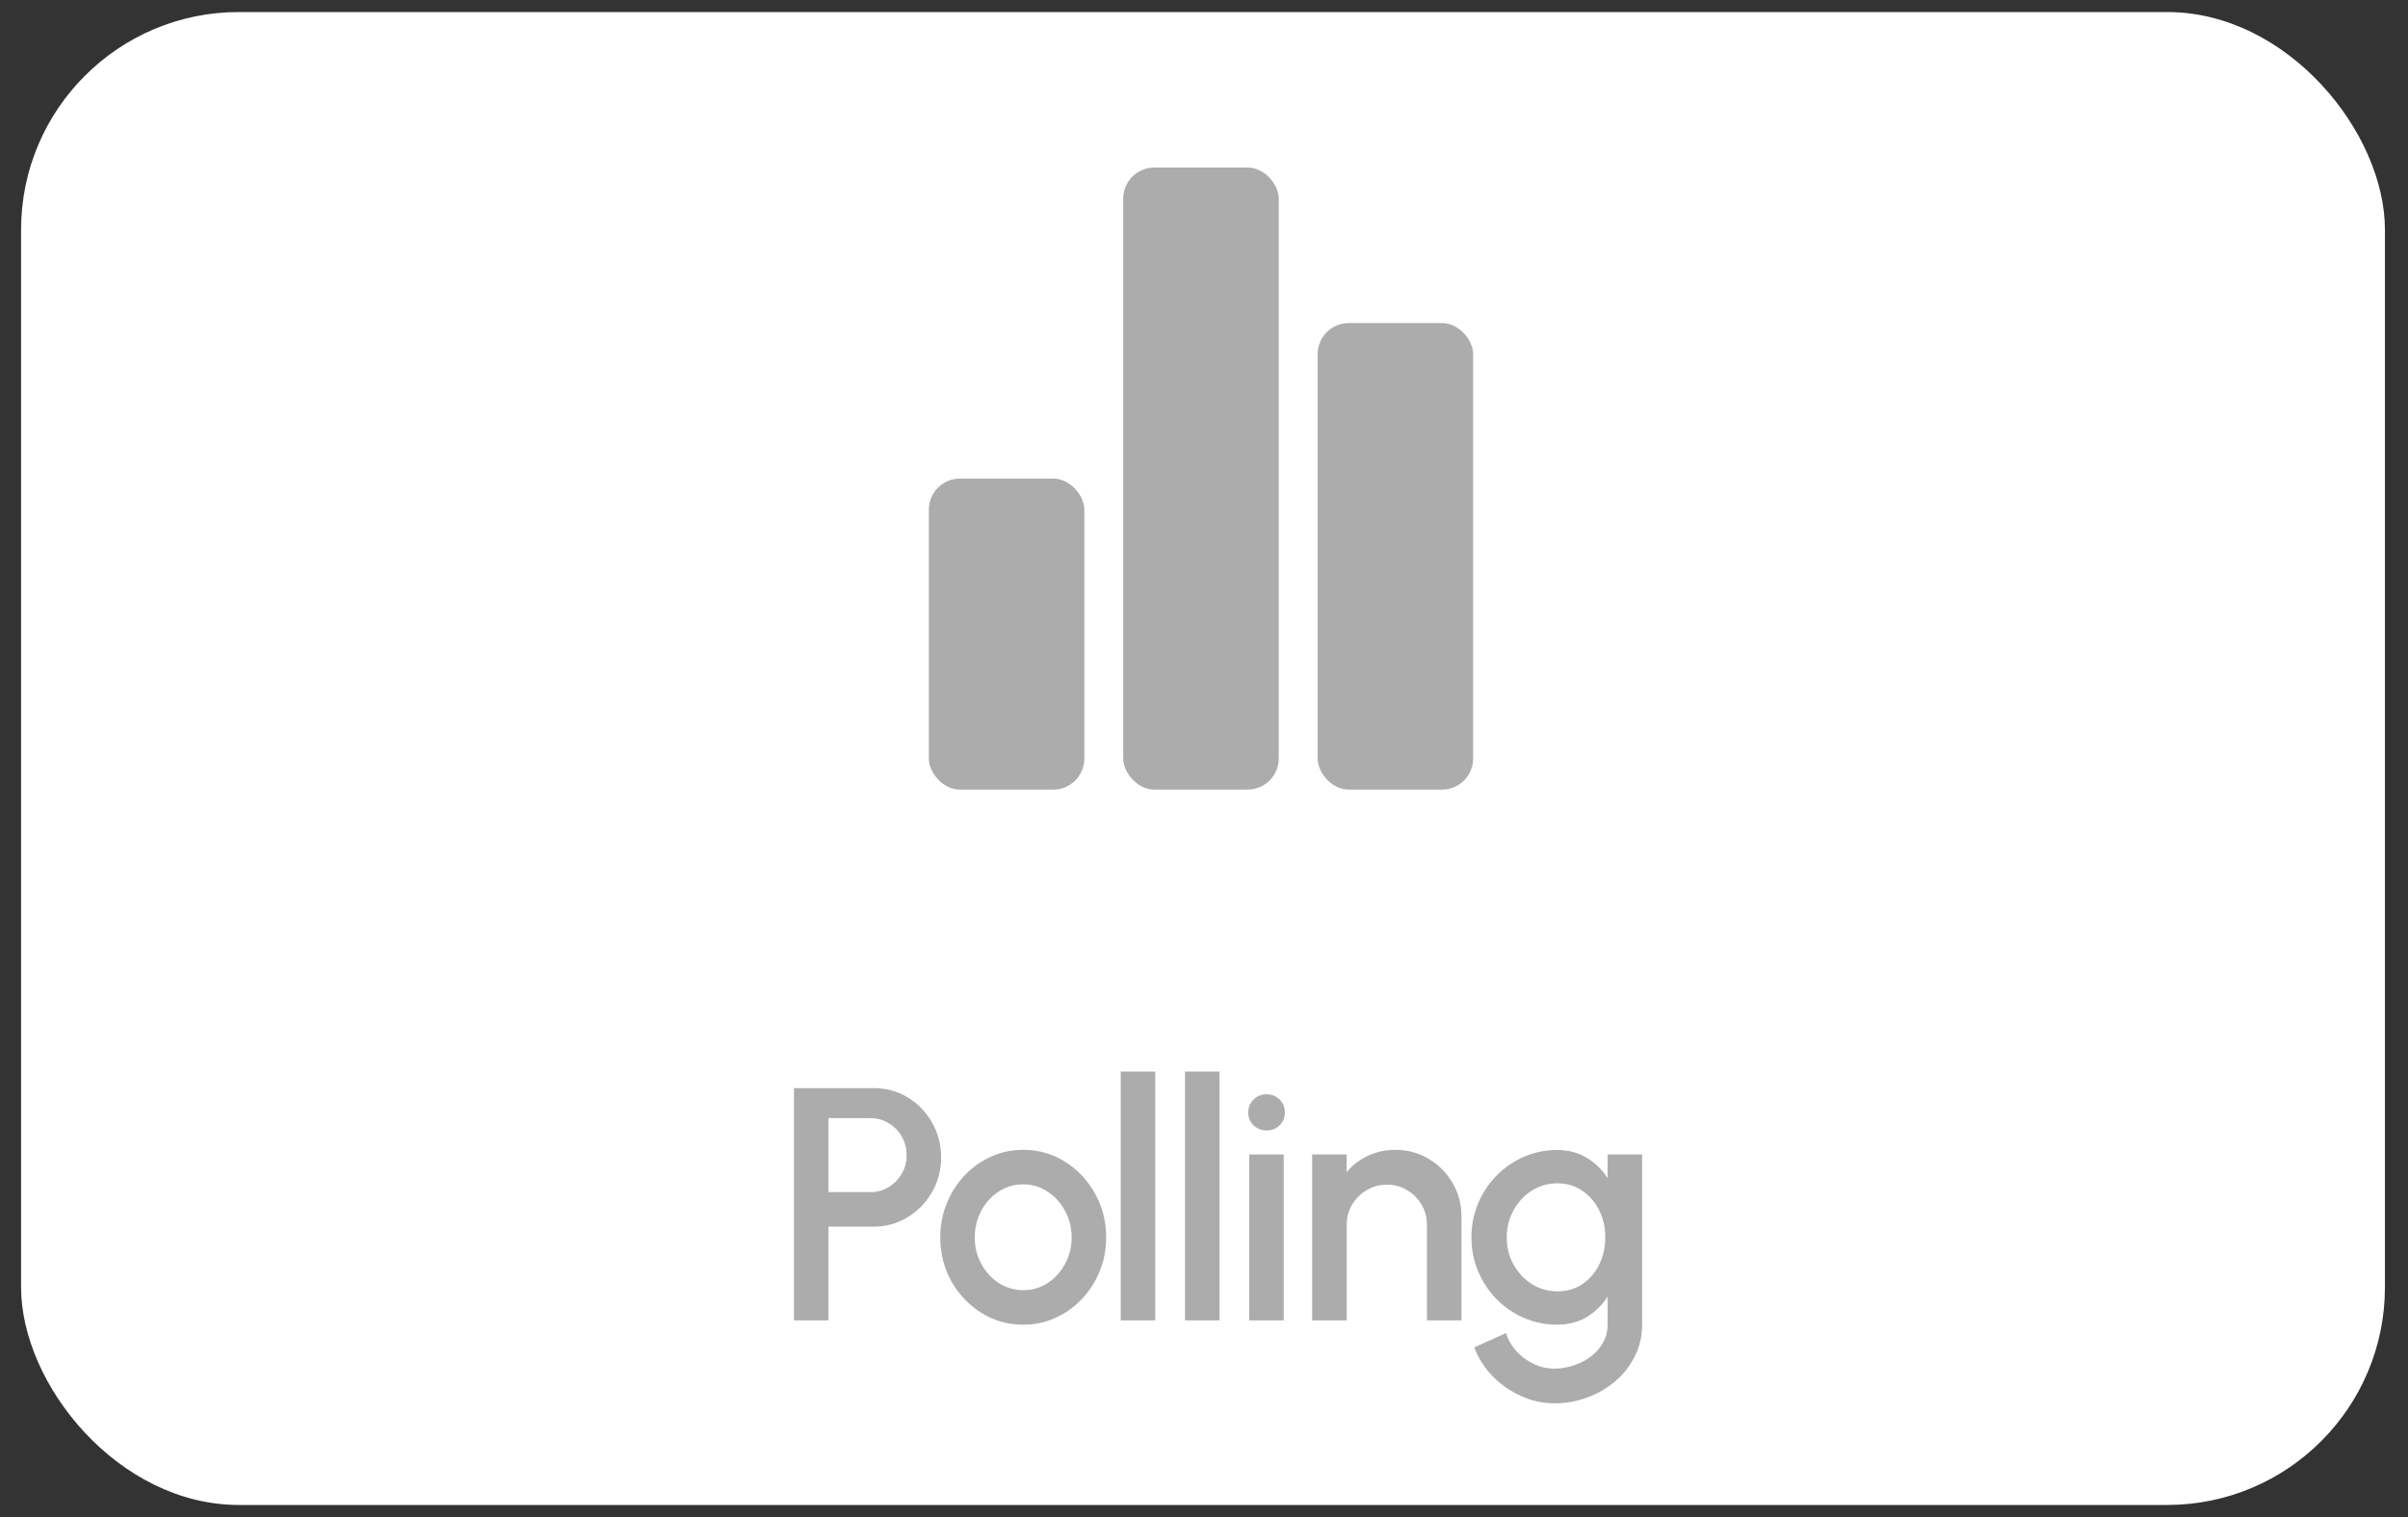 <svg width="100" height="63" viewBox="0 0 100 63" fill="none" xmlns="http://www.w3.org/2000/svg">
<rect x="0" y="0" width="100" height="63" fill="#333333" stroke="none"/>
<rect x="0.875" y="0.5" width="98.167" height="62" rx="9.042" fill="white"/>
<rect x="46.646" y="6.958" width="6.458" height="25.833" rx="1.292" fill="#ACACAC"/>
<rect x="54.719" y="13.417" width="6.458" height="19.375" rx="1.292" fill="#ACACAC"/>
<rect x="38.573" y="19.875" width="6.458" height="12.917" rx="1.292" fill="#ACACAC"/>
<path d="M32.972 54.834V45.189H36.293C36.812 45.189 37.28 45.318 37.698 45.575C38.121 45.832 38.456 46.179 38.704 46.615C38.957 47.051 39.083 47.534 39.083 48.062C39.083 48.599 38.954 49.086 38.697 49.522C38.444 49.954 38.107 50.298 37.684 50.556C37.262 50.813 36.798 50.941 36.293 50.941H34.405V54.834H32.972ZM34.405 49.508H36.148C36.424 49.508 36.674 49.44 36.899 49.302C37.129 49.164 37.31 48.98 37.443 48.751C37.581 48.521 37.65 48.261 37.65 47.972C37.65 47.683 37.581 47.423 37.443 47.194C37.31 46.959 37.129 46.776 36.899 46.643C36.674 46.505 36.424 46.436 36.148 46.436H34.405V49.508ZM42.492 55.013C41.859 55.013 41.28 54.85 40.757 54.523C40.238 54.197 39.822 53.761 39.51 53.215C39.202 52.663 39.048 52.055 39.048 51.389C39.048 50.884 39.138 50.413 39.317 49.977C39.496 49.536 39.742 49.15 40.054 48.819C40.371 48.484 40.738 48.222 41.156 48.034C41.574 47.846 42.02 47.752 42.492 47.752C43.126 47.752 43.703 47.915 44.222 48.241C44.745 48.567 45.161 49.005 45.468 49.557C45.781 50.108 45.937 50.718 45.937 51.389C45.937 51.89 45.847 52.358 45.668 52.794C45.489 53.231 45.241 53.617 44.924 53.952C44.612 54.282 44.247 54.542 43.829 54.73C43.416 54.919 42.97 55.013 42.492 55.013ZM42.492 53.58C42.874 53.58 43.216 53.479 43.519 53.277C43.822 53.075 44.061 52.808 44.235 52.477C44.414 52.142 44.504 51.779 44.504 51.389C44.504 50.989 44.412 50.622 44.228 50.287C44.049 49.952 43.808 49.685 43.505 49.488C43.202 49.286 42.864 49.185 42.492 49.185C42.116 49.185 41.774 49.286 41.466 49.488C41.163 49.69 40.922 49.959 40.743 50.294C40.568 50.629 40.481 50.994 40.481 51.389C40.481 51.798 40.573 52.167 40.757 52.498C40.94 52.829 41.184 53.093 41.487 53.29C41.794 53.483 42.13 53.58 42.492 53.58ZM46.542 54.834V44.5H47.975V54.834H46.542ZM49.21 54.834V44.5H50.643V54.834H49.21ZM51.878 47.945H53.311V54.834H51.878V47.945ZM52.608 46.946C52.388 46.946 52.204 46.874 52.057 46.732C51.91 46.59 51.837 46.411 51.837 46.195C51.837 45.984 51.91 45.807 52.057 45.664C52.204 45.517 52.386 45.444 52.602 45.444C52.813 45.444 52.992 45.517 53.139 45.664C53.286 45.807 53.359 45.984 53.359 46.195C53.359 46.411 53.286 46.59 53.139 46.732C52.996 46.874 52.82 46.946 52.608 46.946ZM60.692 50.514V54.834H59.259V50.865C59.259 50.558 59.184 50.278 59.032 50.025C58.885 49.773 58.685 49.573 58.433 49.426C58.185 49.274 57.904 49.198 57.592 49.198C57.289 49.198 57.011 49.274 56.759 49.426C56.506 49.573 56.304 49.773 56.152 50.025C56.001 50.278 55.925 50.558 55.925 50.865V54.834H54.492V47.945H55.925V48.675C56.164 48.39 56.458 48.165 56.807 48C57.156 47.834 57.532 47.752 57.937 47.752C58.446 47.752 58.91 47.876 59.328 48.124C59.746 48.372 60.077 48.705 60.32 49.123C60.568 49.541 60.692 50.004 60.692 50.514ZM66.762 47.945H68.195V55.013C68.195 55.486 68.094 55.922 67.892 56.322C67.694 56.721 67.425 57.066 67.086 57.355C66.746 57.649 66.355 57.876 65.914 58.037C65.478 58.198 65.021 58.278 64.544 58.278C64.061 58.278 63.597 58.175 63.152 57.968C62.706 57.766 62.314 57.49 61.974 57.141C61.639 56.792 61.388 56.397 61.223 55.956L62.539 55.364C62.631 55.649 62.778 55.901 62.98 56.122C63.186 56.342 63.425 56.517 63.696 56.645C63.972 56.774 64.254 56.838 64.544 56.838C64.828 56.838 65.102 56.792 65.363 56.7C65.63 56.613 65.866 56.489 66.073 56.328C66.284 56.168 66.452 55.975 66.576 55.75C66.7 55.525 66.762 55.279 66.762 55.013V53.848C66.537 54.197 66.247 54.48 65.894 54.696C65.54 54.907 65.129 55.013 64.661 55.013C64.174 55.013 63.715 54.919 63.283 54.73C62.851 54.542 62.472 54.282 62.146 53.952C61.82 53.617 61.565 53.231 61.382 52.794C61.198 52.358 61.106 51.89 61.106 51.389C61.106 50.889 61.198 50.42 61.382 49.984C61.565 49.543 61.82 49.157 62.146 48.826C62.472 48.491 62.851 48.229 63.283 48.041C63.715 47.853 64.174 47.759 64.661 47.759C65.129 47.759 65.54 47.867 65.894 48.082C66.247 48.294 66.537 48.576 66.762 48.93V47.945ZM64.674 53.628C65.074 53.628 65.423 53.527 65.722 53.325C66.02 53.118 66.252 52.845 66.417 52.505C66.583 52.165 66.665 51.793 66.665 51.389C66.665 50.976 66.58 50.601 66.41 50.266C66.245 49.926 66.013 49.655 65.715 49.453C65.416 49.247 65.069 49.143 64.674 49.143C64.289 49.143 63.935 49.244 63.614 49.446C63.297 49.648 63.044 49.919 62.856 50.259C62.667 50.599 62.573 50.976 62.573 51.389C62.573 51.802 62.667 52.179 62.856 52.519C63.049 52.859 63.304 53.13 63.62 53.332C63.942 53.529 64.293 53.628 64.674 53.628Z" fill="#ACACAC"/>
</svg>
